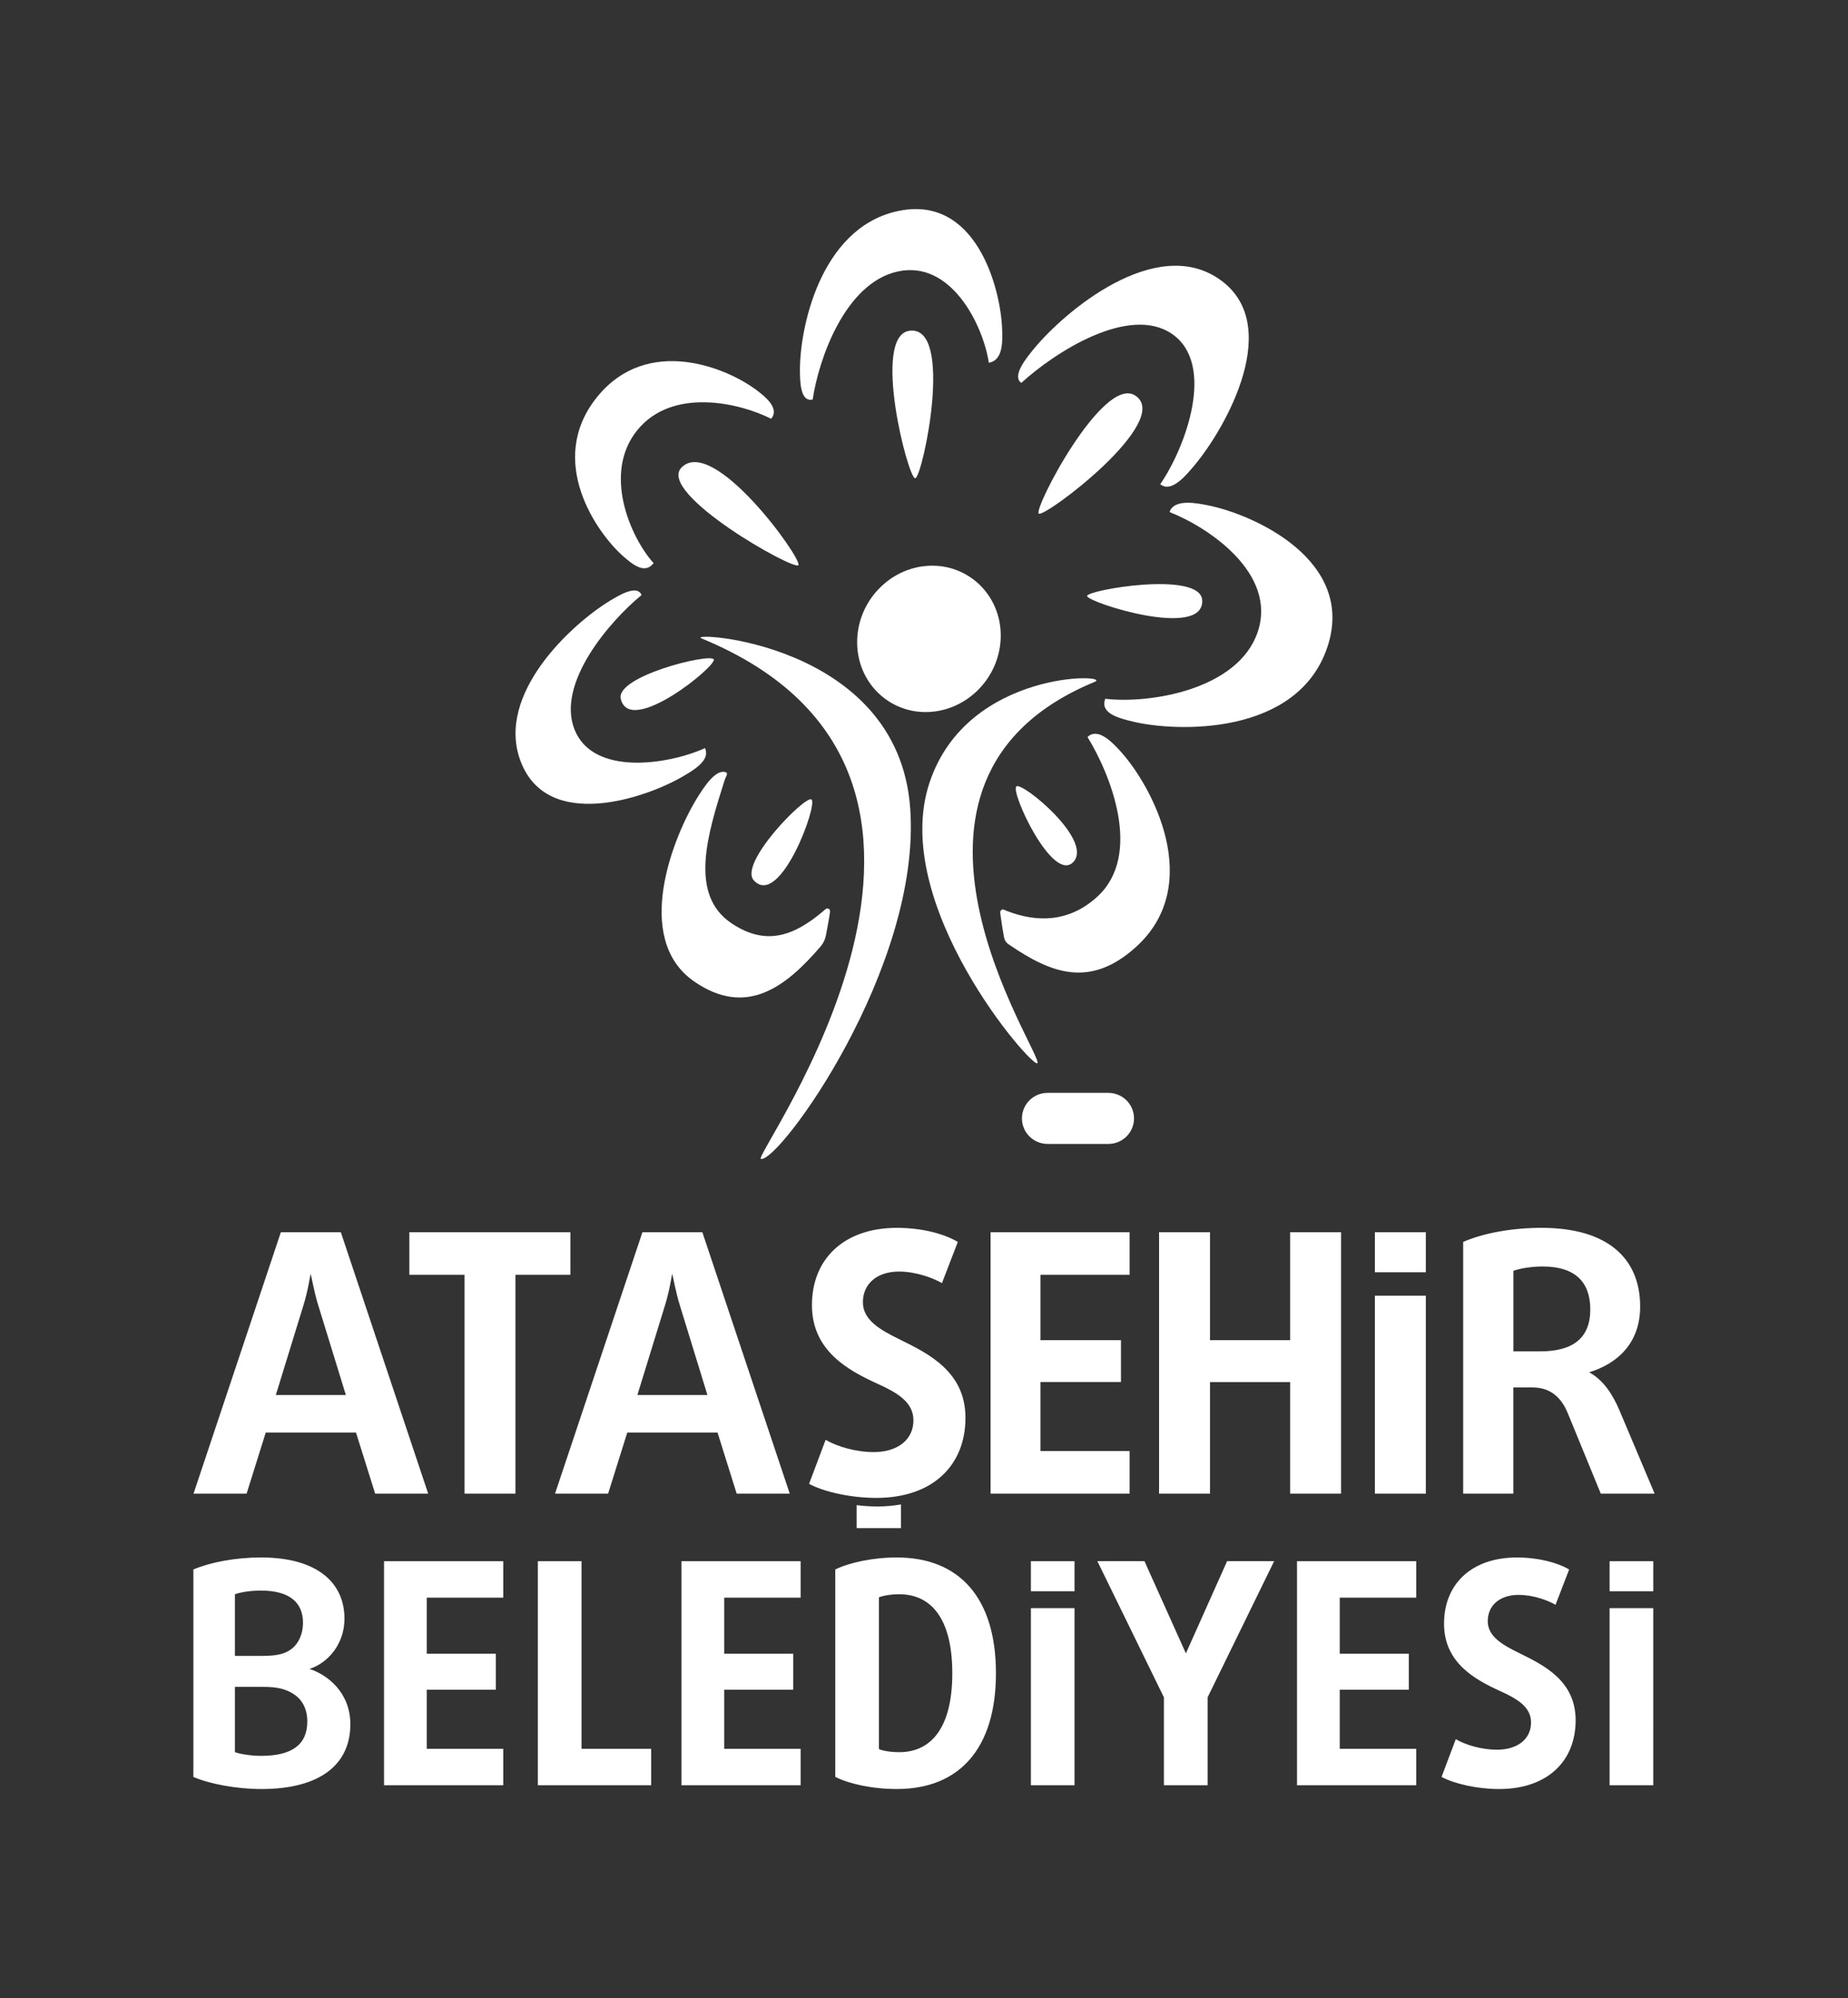 <?xml version="1.0" encoding="utf-8"?>
<!-- Generator: Adobe Illustrator 16.0.0, SVG Export Plug-In . SVG Version: 6.00 Build 0)  -->
<!DOCTYPE svg PUBLIC "-//W3C//DTD SVG 1.1//EN" "http://www.w3.org/Graphics/SVG/1.1/DTD/svg11.dtd">
<svg version="1.1" id="katman_1" xmlns="http://www.w3.org/2000/svg" xmlns:xlink="http://www.w3.org/1999/xlink" x="0px" y="0px"
	 width="81.977px" height="88.639px" viewBox="0 0 81.977 88.639" enable-background="new 0 0 81.977 88.639" xml:space="preserve">
<rect x="0" y="0" width="81.977" height="88.639" fill="#333333" stroke="none"/>
<g>
	<path fill="#FFFFFF" d="M15.343,61.886h-3.108l1.218-3.957c0.207-0.656,0.32-1.409,0.32-1.409c0.033,0,0.144,0.753,0.352,1.409
		L15.343,61.886 M18.994,66.259l-3.875-11.597h-2.66L8.585,66.259h2.354l0.849-2.708h4.004l0.85,2.708H18.994z M25.302,56.551
		v-1.889h-7.144v1.889h2.449v9.708h2.258v-9.708H25.302z M31.382,61.886h-3.108l1.218-3.957c0.208-0.656,0.32-1.409,0.32-1.409
		c0.033,0,0.144,0.753,0.353,1.409L31.382,61.886z M35.033,66.259l-3.877-11.597h-2.658l-3.877,11.597h2.355l0.849-2.708h4.005
		l0.849,2.708H35.033z M50.11,66.259v-1.891h-3.956v-3.06h3.572v-1.859h-3.572V56.55h3.956v-1.888h-6.168v11.597H50.11z
		 M59.49,66.259V54.662h-2.259v4.788h-3.556v-4.788h-2.259v11.597h2.259v-4.95h3.556v4.95H59.49z M63.248,66.259H60.99v-8.781h2.259
		V66.259z M63.248,56.44H60.99v-1.777h2.259V56.44z M70.545,58.089c0,1.28-0.784,1.858-2.208,1.858h-1.203v-3.572
		c0.306-0.113,0.818-0.192,1.299-0.192C69.891,56.183,70.545,56.889,70.545,58.089 M73.399,66.259l-1.556-3.685
		c-0.319-0.753-0.735-1.361-1.346-1.698c1.202-0.368,2.26-1.25,2.26-2.916c0-2.162-1.475-3.492-4.375-3.492
		c-1.281,0-2.563,0.226-3.476,0.625v11.166h2.226v-4.71h0.85c0.801,0,1.281,0.448,1.569,1.153l1.459,3.557H73.399z M13.632,76.367
		c0,1.031-0.687,1.525-2.046,1.525c-0.412,0-0.892-0.068-1.166-0.165v-2.896h1.25c0.672,0,1.015,0.107,1.346,0.314
		C13.412,75.394,13.632,75.818,13.632,76.367 M13.441,71.986c0,0.495-0.193,0.909-0.481,1.142c-0.289,0.232-0.645,0.329-1.318,0.329
		H10.42v-2.733c0.259-0.097,0.713-0.164,1.153-0.164C12.85,70.559,13.441,71.094,13.441,71.986 M15.541,76.492
		c0-1.416-1.016-2.199-1.813-2.458c0.797-0.247,1.553-1.085,1.553-2.225c0-1.579-1.182-2.718-3.708-2.718
		c-1.141,0-2.252,0.217-2.995,0.533v9.202c0.688,0.303,1.895,0.538,3.022,0.538C14.196,79.363,15.541,78.278,15.541,76.492
		 M22.324,79.197v-1.619h-3.393v-2.621h3.063v-1.596h-3.063v-2.486h3.393v-1.619h-5.288v9.941H22.324L22.324,79.197z M28.885,79.197
		v-1.619h-3.089v-8.322h-1.937v9.941H28.885L28.885,79.197z M35.517,79.197v-1.619h-3.392v-2.621h3.063v-1.596h-3.063v-2.486h3.392
		v-1.619h-5.289v9.941H35.517L35.517,79.197z M42.244,74.225c0,2.473-0.977,3.503-2.348,3.503c-0.385,0-0.728-0.056-0.907-0.139
		v-6.73c0.207-0.08,0.537-0.136,0.907-0.136C41.267,70.724,42.244,71.753,42.244,74.225 M44.18,74.225
		c0-3.337-1.62-5.134-4.395-5.134c-1.085,0-2.114,0.232-2.733,0.532v9.202c0.604,0.304,1.62,0.538,2.733,0.538
		C42.56,79.363,44.18,77.563,44.18,74.225 M47.665,79.197h-1.935V71.34h1.935V79.197z M47.665,70.59h-1.935v-1.334h1.935V70.59z
		 M56.521,69.255h-2.087l-1.828,4.091l-1.838-4.091h-2.089l2.952,6.042v3.899h1.938v-3.899L56.521,69.255z M62.824,79.197v-1.619
		h-3.393v-2.621h3.063v-1.596h-3.063v-2.486h3.393v-1.619h-5.289v9.941H62.824L62.824,79.197z M69.895,76.313
		c0-1.758-1.415-2.446-2.501-2.979c-0.727-0.358-1.398-0.729-1.398-1.416c0-0.7,0.533-1.167,1.371-1.167
		c0.633,0,1.277,0.232,1.636,0.44l0.604-1.567c-0.509-0.3-1.347-0.532-2.322-0.532c-1.993,0-3.228,1.167-3.228,2.937
		c0,1.743,1.389,2.487,2.5,2.993c0.728,0.332,1.36,0.688,1.36,1.389c0,0.729-0.591,1.208-1.51,1.208
		c-0.674,0-1.389-0.206-1.828-0.468l-0.632,1.675c0.564,0.304,1.58,0.538,2.554,0.538C68.645,79.363,69.895,78.125,69.895,76.313
		 M73.339,79.197h-1.937V71.34h1.937V79.197z M73.339,70.59h-1.937v-1.334h1.937V70.59z M42.828,62.895
		c0-2.051-1.651-2.852-2.917-3.476c-0.848-0.417-1.633-0.849-1.633-1.65c0-0.815,0.625-1.361,1.601-1.361
		c0.738,0,1.49,0.272,1.906,0.512l0.704-1.827c-0.592-0.353-1.569-0.624-2.707-0.624c-2.323,0-3.764,1.362-3.764,3.429
		c0,2.032,1.618,2.898,2.916,3.49c0.849,0.385,1.586,0.803,1.586,1.619c0,0.849-0.688,1.409-1.762,1.409
		c-0.786,0-1.618-0.24-2.133-0.544l-0.735,1.954c0.657,0.352,1.842,0.623,2.981,0.623C41.37,66.449,42.828,65.011,42.828,62.895
		 M39.966,66.738v1.051h-1.967v-1.018c0.305,0.037,0.618,0.058,0.929,0.058C39.298,66.828,39.645,66.797,39.966,66.738"/>
	<g>
		<path fill="#FFFFFF" d="M23.096,33.775c1.19,3.13,5.54,1.626,7.16,0.688c0.409-0.237,1.188-0.67,1.052-1.176l-0.031-0.101
			c-1.652,0.746-4.977,1.246-5.793-0.827c-0.805-2.051,1.55-4.791,2.972-5.96c0,0-0.013-0.046-0.033-0.072
			c-0.24-0.354-0.971,0.085-1.364,0.322C25.373,27.672,21.96,30.791,23.096,33.775 M27.537,30.995
			c0.384,1.714,4.3-1.482,4.123-1.747C31.473,28.969,27.314,29.999,27.537,30.995"/>
		<path fill="#FFFFFF" d="M30.786,43.534c-2.733-1.898-0.933-6.462,0.215-8.256c0.266-0.415,0.755-1.161,1.186-1.022
			c0.141,0.045,0.004,0.203-0.047,0.367c-0.75,2.369-1.594,5.054,0.303,6.33c1.455,0.979,2.683,0.646,4.058-0.519
			c0.119-0.101,0.159-0.164,0.261-0.116c0.043,0.019,0.07,0.057,0.051,0.184c-0.042,0.306-0.111,0.634-0.165,0.939
			c-0.021,0.121-0.053,0.239-0.127,0.373c-0.044,0.076-0.073,0.118-0.131,0.185C34.88,43.755,33.118,45.155,30.786,43.534
			 M33.44,39.056c1.157,1.259,2.871-3.413,2.553-3.593C35.701,35.296,32.75,38.304,33.44,39.056"/>
		<path fill="#FFFFFF" d="M26.479,17.622c-2.277,2.833,0.021,6.064,1.195,7.079c0.299,0.256,0.851,0.755,1.242,0.365l0.079-0.082
			c-1.032-1.15-2.268-3.989-0.731-5.893c1.553-1.924,4.54-1.223,5.941-0.515c0,0,0.037-0.04,0.058-0.072
			c0.259-0.438-0.32-0.899-0.631-1.143C32.296,16.315,28.72,14.835,26.479,17.622 M30.23,20.742
			c-1.112,1.142,5.039,4.608,5.19,4.328C35.578,24.773,31.64,19.296,30.23,20.742"/>
		<path fill="#FFFFFF" d="M39.741,9.383c3.544-0.838,4.646,3.404,4.712,5.197c0.016,0.453,0.064,1.303-0.479,1.484l-0.109,0.032
			c-0.26-1.707-1.697-4.583-4.058-4.049c-2.334,0.527-3.494,3.907-3.756,5.673c0,0-0.05,0.016-0.085,0.017
			c-0.459,0.011-0.476-0.807-0.481-1.246C35.461,14.6,36.366,10.182,39.741,9.383 M40.347,14.673
			c-1.701,0.216-0.056,6.608,0.255,6.544C40.931,21.149,42.351,14.417,40.347,14.673"/>
		<path fill="#FFFFFF" d="M54.04,12.351c2.975,1.99,0.32,6.646-1.034,8.267c-0.34,0.407-0.964,1.18-1.444,0.922
			c-0.037-0.019-0.095-0.056-0.095-0.056c1.149-1.68,2.467-5.328,0.527-6.668c-1.906-1.315-5.208,0.814-6.686,2.168
			c0,0-0.041-0.025-0.064-0.05c-0.298-0.336,0.295-1.065,0.617-1.458C47.261,13.78,51.224,10.468,54.04,12.351 M50.366,17.551
			c-1.427-0.952-4.56,5.082-4.284,5.236C46.376,22.952,52.046,18.672,50.366,17.551"/>
		<path fill="#FFFFFF" d="M58.878,28.718c-1.33,3.943-6.702,3.759-8.627,3.292c-0.479-0.117-1.379-0.316-1.254-0.895l0.029-0.117
			c1.919,0.233,5.885-0.376,6.763-2.956c0.879-2.585-2.157-4.641-3.904-5.324c0,0,0.013-0.055,0.032-0.091
			c0.262-0.479,1.151-0.312,1.633-0.217C55.657,22.822,60.169,24.889,58.878,28.718 M53.331,26.645
			c-0.037-1.353-5.145-0.471-5.109-0.203C48.26,26.728,53.38,28.369,53.331,26.645"/>
		<path fill="#FFFFFF" d="M50.386,42.015c-2.044,1.843-3.772,1.153-5.61-0.101c-0.066-0.045-0.11-0.074-0.158-0.141
			c-0.052-0.073-0.069-0.146-0.083-0.212c-0.072-0.396-0.1-0.592-0.152-0.965c-0.015-0.097-0.033-0.185,0.047-0.232
			c0.071-0.045,0.114,0,0.215,0.039c1.36,0.534,2.781,0.512,4.021-0.615c2.061-1.878,0.559-5.499-0.423-7.09
			c0,0,0.04-0.043,0.076-0.067c0.461-0.305,1.059,0.34,1.38,0.692C51.103,34.863,53.458,39.242,50.386,42.015 M47.625,38.225
			c-0.906,1.028-2.848-3.162-2.531-3.344C45.386,34.714,48.48,37.258,47.625,38.225"/>
		<path fill="#FFFFFF" d="M38.023,28.462c0.007-0.891,0.365-1.712,0.941-2.319c0.577-0.609,1.37-1.005,2.247-1.045
			c0.877-0.04,1.672,0.287,2.249,0.847c0.579,0.562,0.936,1.36,0.933,2.259c-0.003,0.9-0.364,1.73-0.948,2.343
			c-0.583,0.612-1.387,1.006-2.271,1.039c-0.88,0.032-1.671-0.305-2.243-0.872C38.363,30.15,38.016,29.354,38.023,28.462
			 M48.56,30.249c0.849-0.351-5.644-0.587-7.327,4.47c-1.795,5.394,4.565,12.684,4.784,12.446
			C46.324,46.83,37.91,34.642,48.56,30.249 M31.118,28.32c-0.768-0.317,8.718,0.108,9.258,7.529
			c0.514,7.067-5.832,15.745-6.623,15.562C33.335,51.314,45.894,34.399,31.118,28.32 M45.333,49.614
			c0-0.625,0.509-1.133,1.137-1.133h2.697c0.627,0,1.138,0.508,1.138,1.133s-0.511,1.132-1.138,1.132h-2.696
			C45.842,50.745,45.333,50.238,45.333,49.614 M46.706,50.367h-0.905l0.495-0.714c0.086-0.123,0.129-0.231,0.129-0.323
			c0-0.156-0.087-0.232-0.262-0.232c-0.097,0-0.184,0.018-0.259,0.058l-0.063-0.162c0.105-0.055,0.233-0.082,0.385-0.082
			s0.27,0.04,0.354,0.118c0.076,0.072,0.114,0.163,0.114,0.274c0,0.106-0.063,0.242-0.186,0.408l-0.338,0.445h0.535V50.367
			 M47.592,49.647c0-0.385-0.071-0.577-0.219-0.577c-0.146,0-0.219,0.192-0.219,0.577c0,0.382,0.074,0.572,0.219,0.572
			C47.521,50.219,47.592,50.029,47.592,49.647 M47.836,49.649c0,0.198-0.031,0.362-0.091,0.49c-0.083,0.166-0.206,0.249-0.372,0.249
			s-0.291-0.083-0.372-0.249c-0.061-0.128-0.092-0.292-0.092-0.49s0.031-0.361,0.092-0.489c0.081-0.164,0.206-0.249,0.372-0.249
			s0.289,0.085,0.372,0.249C47.805,49.287,47.836,49.45,47.836,49.649 M48.668,49.647c0-0.385-0.072-0.577-0.218-0.577
			c-0.147,0-0.219,0.192-0.219,0.577c0,0.382,0.072,0.572,0.219,0.572C48.596,50.219,48.668,50.029,48.668,49.647 M48.912,49.649
			c0,0.198-0.031,0.362-0.091,0.49c-0.081,0.166-0.204,0.249-0.372,0.249c-0.167,0-0.29-0.083-0.371-0.249
			c-0.062-0.128-0.092-0.292-0.092-0.49s0.03-0.361,0.092-0.489c0.081-0.164,0.204-0.249,0.371-0.249
			c0.168,0,0.291,0.085,0.372,0.249C48.881,49.287,48.912,49.45,48.912,49.649 M49.745,49.453c0-0.25-0.079-0.375-0.235-0.375
			c-0.07,0-0.126,0.03-0.163,0.092c-0.031,0.052-0.048,0.121-0.048,0.204c0,0.197,0.091,0.294,0.274,0.294
			c0.051,0,0.104-0.011,0.154-0.031C49.739,49.586,49.745,49.525,49.745,49.453 M49.983,49.468c0,0.277-0.096,0.505-0.286,0.684
			c-0.135,0.127-0.281,0.205-0.438,0.236l-0.063-0.17c0.246-0.071,0.411-0.219,0.5-0.439c-0.059,0.019-0.115,0.029-0.169,0.029
			c-0.131,0-0.239-0.033-0.324-0.1c-0.094-0.077-0.142-0.191-0.142-0.338c0-0.13,0.042-0.235,0.123-0.321
			c0.082-0.086,0.193-0.13,0.338-0.13c0.155,0,0.272,0.054,0.353,0.16C49.948,49.174,49.983,49.304,49.983,49.468"/>
	</g>
</g>
</svg>
